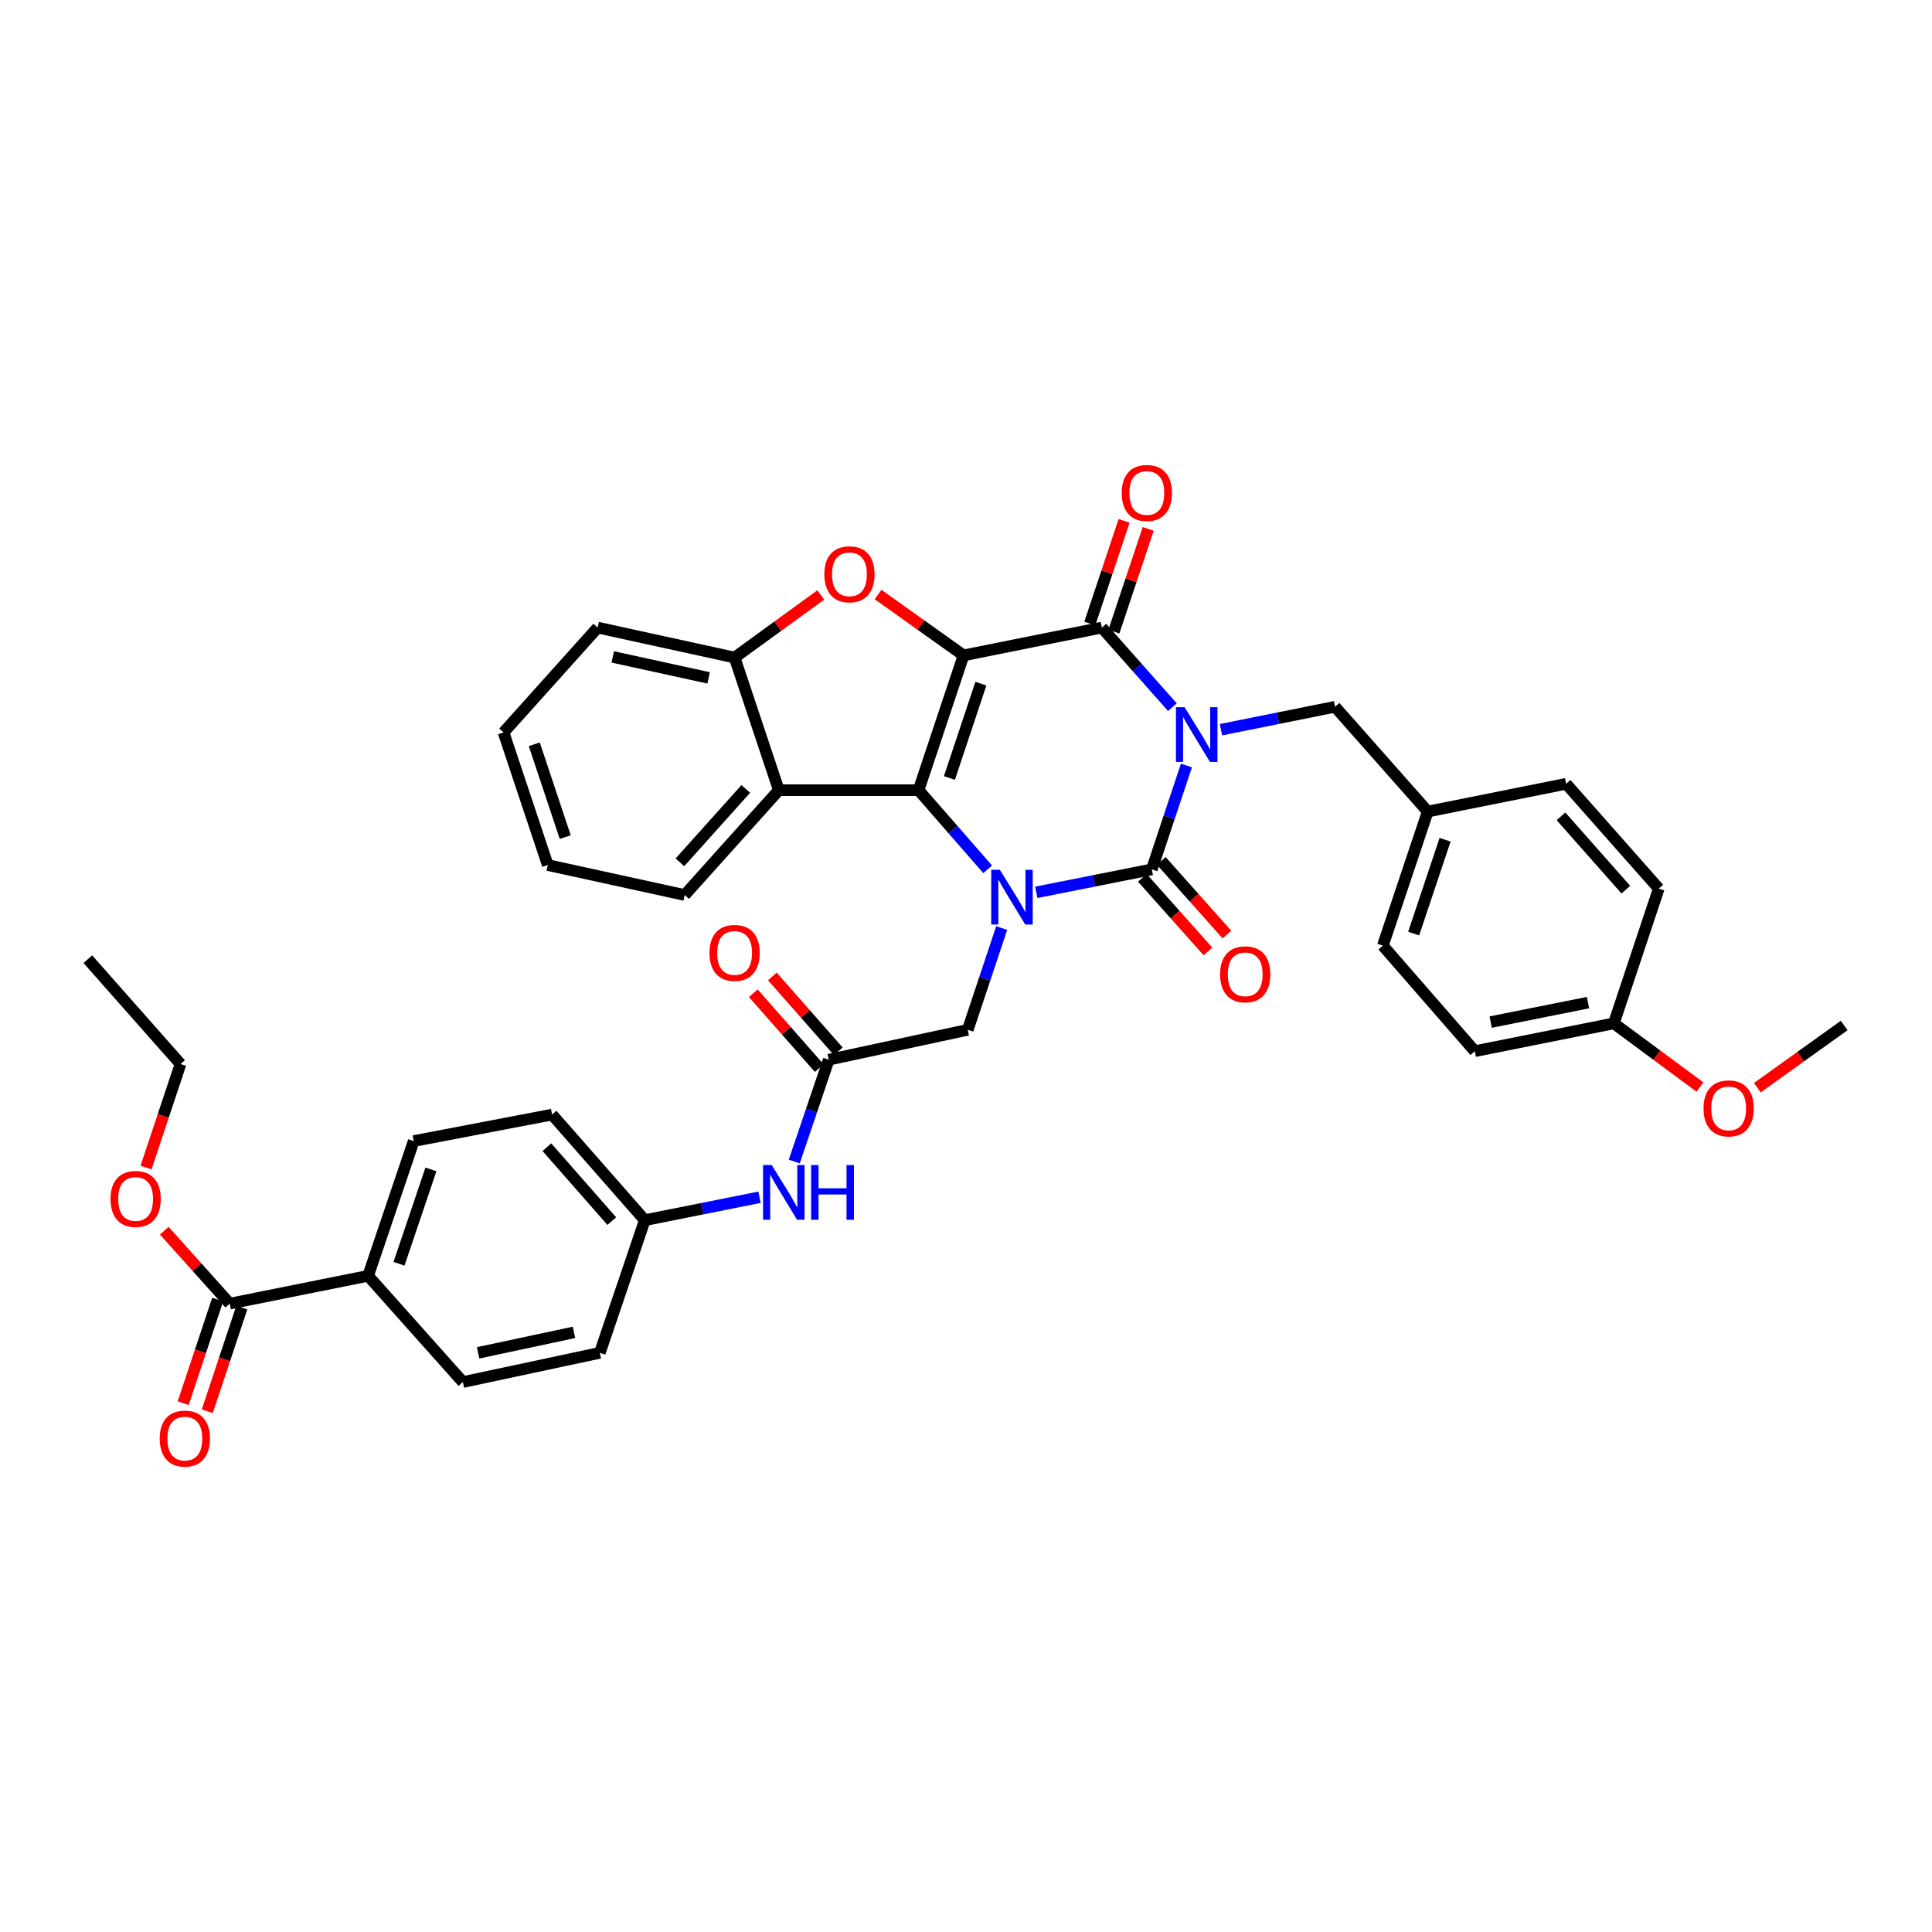 <?xml version='1.0' encoding='iso-8859-1'?>
<svg version='1.1' baseProfile='full'
              xmlns='http://www.w3.org/2000/svg'
                      xmlns:rdkit='http://www.rdkit.org/xml'
                      xmlns:xlink='http://www.w3.org/1999/xlink'
                  xml:space='preserve'
width='1000px' height='1000px' viewBox='0 0 1000 1000'>
<!-- END OF HEADER -->
<rect style='opacity:1.0;fill:#FFFFFF;stroke:none' width='1000' height='1000' x='0' y='0'> </rect>
<path class='bond-1' d='M 614.088,396.222 L 605.135,423.105' style='fill:none;fill-rule:evenodd;stroke:#0000FF;stroke-width:6px;stroke-linecap:butt;stroke-linejoin:miter;stroke-opacity:1' />
<path class='bond-1' d='M 605.135,423.105 L 596.183,449.988' style='fill:none;fill-rule:evenodd;stroke:#000000;stroke-width:6px;stroke-linecap:butt;stroke-linejoin:miter;stroke-opacity:1' />
<path class='bond-4' d='M 606.825,366.024 L 588.569,345.435' style='fill:none;fill-rule:evenodd;stroke:#0000FF;stroke-width:6px;stroke-linecap:butt;stroke-linejoin:miter;stroke-opacity:1' />
<path class='bond-4' d='M 588.569,345.435 L 570.312,324.845' style='fill:none;fill-rule:evenodd;stroke:#000000;stroke-width:6px;stroke-linecap:butt;stroke-linejoin:miter;stroke-opacity:1' />
<path class='bond-10' d='M 631.981,377.696 L 661.494,371.76' style='fill:none;fill-rule:evenodd;stroke:#0000FF;stroke-width:6px;stroke-linecap:butt;stroke-linejoin:miter;stroke-opacity:1' />
<path class='bond-10' d='M 661.494,371.76 L 691.006,365.824' style='fill:none;fill-rule:evenodd;stroke:#000000;stroke-width:6px;stroke-linecap:butt;stroke-linejoin:miter;stroke-opacity:1' />
<path class='bond-0' d='M 498.721,339.23 L 570.312,324.845' style='fill:none;fill-rule:evenodd;stroke:#000000;stroke-width:6px;stroke-linecap:butt;stroke-linejoin:miter;stroke-opacity:1' />
<path class='bond-2' d='M 498.721,339.23 L 475.452,408.987' style='fill:none;fill-rule:evenodd;stroke:#000000;stroke-width:6px;stroke-linecap:butt;stroke-linejoin:miter;stroke-opacity:1' />
<path class='bond-2' d='M 507.706,353.855 L 491.417,402.685' style='fill:none;fill-rule:evenodd;stroke:#000000;stroke-width:6px;stroke-linecap:butt;stroke-linejoin:miter;stroke-opacity:1' />
<path class='bond-5' d='M 498.721,339.23 L 476.604,323.476' style='fill:none;fill-rule:evenodd;stroke:#000000;stroke-width:6px;stroke-linecap:butt;stroke-linejoin:miter;stroke-opacity:1' />
<path class='bond-5' d='M 476.604,323.476 L 454.487,307.721' style='fill:none;fill-rule:evenodd;stroke:#FF0000;stroke-width:6px;stroke-linecap:butt;stroke-linejoin:miter;stroke-opacity:1' />
<path class='bond-3' d='M 596.183,449.988 L 566.281,455.93' style='fill:none;fill-rule:evenodd;stroke:#000000;stroke-width:6px;stroke-linecap:butt;stroke-linejoin:miter;stroke-opacity:1' />
<path class='bond-3' d='M 566.281,455.93 L 536.38,461.873' style='fill:none;fill-rule:evenodd;stroke:#0000FF;stroke-width:6px;stroke-linecap:butt;stroke-linejoin:miter;stroke-opacity:1' />
<path class='bond-12' d='M 591.274,454.363 L 608.251,473.411' style='fill:none;fill-rule:evenodd;stroke:#000000;stroke-width:6px;stroke-linecap:butt;stroke-linejoin:miter;stroke-opacity:1' />
<path class='bond-12' d='M 608.251,473.411 L 625.228,492.459' style='fill:none;fill-rule:evenodd;stroke:#FF0000;stroke-width:6px;stroke-linecap:butt;stroke-linejoin:miter;stroke-opacity:1' />
<path class='bond-12' d='M 601.091,445.613 L 618.068,464.661' style='fill:none;fill-rule:evenodd;stroke:#000000;stroke-width:6px;stroke-linecap:butt;stroke-linejoin:miter;stroke-opacity:1' />
<path class='bond-12' d='M 618.068,464.661 L 635.045,483.709' style='fill:none;fill-rule:evenodd;stroke:#FF0000;stroke-width:6px;stroke-linecap:butt;stroke-linejoin:miter;stroke-opacity:1' />
<path class='bond-6' d='M 475.452,408.987 L 403.109,408.987' style='fill:none;fill-rule:evenodd;stroke:#000000;stroke-width:6px;stroke-linecap:butt;stroke-linejoin:miter;stroke-opacity:1' />
<path class='bond-38' d='M 475.452,408.987 L 493.335,429.475' style='fill:none;fill-rule:evenodd;stroke:#000000;stroke-width:6px;stroke-linecap:butt;stroke-linejoin:miter;stroke-opacity:1' />
<path class='bond-38' d='M 493.335,429.475 L 511.217,449.963' style='fill:none;fill-rule:evenodd;stroke:#0000FF;stroke-width:6px;stroke-linecap:butt;stroke-linejoin:miter;stroke-opacity:1' />
<path class='bond-8' d='M 518.471,480.343 L 509.689,506.685' style='fill:none;fill-rule:evenodd;stroke:#0000FF;stroke-width:6px;stroke-linecap:butt;stroke-linejoin:miter;stroke-opacity:1' />
<path class='bond-8' d='M 509.689,506.685 L 500.906,533.027' style='fill:none;fill-rule:evenodd;stroke:#000000;stroke-width:6px;stroke-linecap:butt;stroke-linejoin:miter;stroke-opacity:1' />
<path class='bond-13' d='M 576.549,326.927 L 585.421,300.344' style='fill:none;fill-rule:evenodd;stroke:#000000;stroke-width:6px;stroke-linecap:butt;stroke-linejoin:miter;stroke-opacity:1' />
<path class='bond-13' d='M 585.421,300.344 L 594.293,273.761' style='fill:none;fill-rule:evenodd;stroke:#FF0000;stroke-width:6px;stroke-linecap:butt;stroke-linejoin:miter;stroke-opacity:1' />
<path class='bond-13' d='M 564.075,322.763 L 572.947,296.181' style='fill:none;fill-rule:evenodd;stroke:#000000;stroke-width:6px;stroke-linecap:butt;stroke-linejoin:miter;stroke-opacity:1' />
<path class='bond-13' d='M 572.947,296.181 L 581.819,269.598' style='fill:none;fill-rule:evenodd;stroke:#FF0000;stroke-width:6px;stroke-linecap:butt;stroke-linejoin:miter;stroke-opacity:1' />
<path class='bond-7' d='M 424.838,307.948 L 402.532,324.152' style='fill:none;fill-rule:evenodd;stroke:#FF0000;stroke-width:6px;stroke-linecap:butt;stroke-linejoin:miter;stroke-opacity:1' />
<path class='bond-7' d='M 402.532,324.152 L 380.227,340.355' style='fill:none;fill-rule:evenodd;stroke:#000000;stroke-width:6px;stroke-linecap:butt;stroke-linejoin:miter;stroke-opacity:1' />
<path class='bond-26' d='M 403.109,408.987 L 354.4,463.263' style='fill:none;fill-rule:evenodd;stroke:#000000;stroke-width:6px;stroke-linecap:butt;stroke-linejoin:miter;stroke-opacity:1' />
<path class='bond-26' d='M 386.015,408.345 L 351.919,446.338' style='fill:none;fill-rule:evenodd;stroke:#000000;stroke-width:6px;stroke-linecap:butt;stroke-linejoin:miter;stroke-opacity:1' />
<path class='bond-40' d='M 403.109,408.987 L 380.227,340.355' style='fill:none;fill-rule:evenodd;stroke:#000000;stroke-width:6px;stroke-linecap:butt;stroke-linejoin:miter;stroke-opacity:1' />
<path class='bond-31' d='M 380.227,340.355 L 309.345,324.845' style='fill:none;fill-rule:evenodd;stroke:#000000;stroke-width:6px;stroke-linecap:butt;stroke-linejoin:miter;stroke-opacity:1' />
<path class='bond-31' d='M 366.783,350.876 L 317.166,340.018' style='fill:none;fill-rule:evenodd;stroke:#000000;stroke-width:6px;stroke-linecap:butt;stroke-linejoin:miter;stroke-opacity:1' />
<path class='bond-9' d='M 500.906,533.027 L 428.964,548.509' style='fill:none;fill-rule:evenodd;stroke:#000000;stroke-width:6px;stroke-linecap:butt;stroke-linejoin:miter;stroke-opacity:1' />
<path class='bond-14' d='M 428.964,548.509 L 420.036,574.86' style='fill:none;fill-rule:evenodd;stroke:#000000;stroke-width:6px;stroke-linecap:butt;stroke-linejoin:miter;stroke-opacity:1' />
<path class='bond-14' d='M 420.036,574.86 L 411.107,601.212' style='fill:none;fill-rule:evenodd;stroke:#0000FF;stroke-width:6px;stroke-linecap:butt;stroke-linejoin:miter;stroke-opacity:1' />
<path class='bond-16' d='M 433.9,544.164 L 416.84,524.787' style='fill:none;fill-rule:evenodd;stroke:#000000;stroke-width:6px;stroke-linecap:butt;stroke-linejoin:miter;stroke-opacity:1' />
<path class='bond-16' d='M 416.84,524.787 L 399.78,505.41' style='fill:none;fill-rule:evenodd;stroke:#FF0000;stroke-width:6px;stroke-linecap:butt;stroke-linejoin:miter;stroke-opacity:1' />
<path class='bond-16' d='M 424.029,552.854 L 406.97,533.477' style='fill:none;fill-rule:evenodd;stroke:#000000;stroke-width:6px;stroke-linecap:butt;stroke-linejoin:miter;stroke-opacity:1' />
<path class='bond-16' d='M 406.97,533.477 L 389.91,514.101' style='fill:none;fill-rule:evenodd;stroke:#FF0000;stroke-width:6px;stroke-linecap:butt;stroke-linejoin:miter;stroke-opacity:1' />
<path class='bond-21' d='M 691.006,365.824 L 738.991,420.056' style='fill:none;fill-rule:evenodd;stroke:#000000;stroke-width:6px;stroke-linecap:butt;stroke-linejoin:miter;stroke-opacity:1' />
<path class='bond-11' d='M 118.908,674.755 L 190.528,660.37' style='fill:none;fill-rule:evenodd;stroke:#000000;stroke-width:6px;stroke-linecap:butt;stroke-linejoin:miter;stroke-opacity:1' />
<path class='bond-17' d='M 112.67,672.677 L 103.741,699.48' style='fill:none;fill-rule:evenodd;stroke:#000000;stroke-width:6px;stroke-linecap:butt;stroke-linejoin:miter;stroke-opacity:1' />
<path class='bond-17' d='M 103.741,699.48 L 94.813,726.283' style='fill:none;fill-rule:evenodd;stroke:#FF0000;stroke-width:6px;stroke-linecap:butt;stroke-linejoin:miter;stroke-opacity:1' />
<path class='bond-17' d='M 125.147,676.833 L 116.218,703.636' style='fill:none;fill-rule:evenodd;stroke:#000000;stroke-width:6px;stroke-linecap:butt;stroke-linejoin:miter;stroke-opacity:1' />
<path class='bond-17' d='M 116.218,703.636 L 107.289,730.439' style='fill:none;fill-rule:evenodd;stroke:#FF0000;stroke-width:6px;stroke-linecap:butt;stroke-linejoin:miter;stroke-opacity:1' />
<path class='bond-22' d='M 118.908,674.755 L 101.965,655.881' style='fill:none;fill-rule:evenodd;stroke:#000000;stroke-width:6px;stroke-linecap:butt;stroke-linejoin:miter;stroke-opacity:1' />
<path class='bond-22' d='M 101.965,655.881 L 85.023,637.007' style='fill:none;fill-rule:evenodd;stroke:#FF0000;stroke-width:6px;stroke-linecap:butt;stroke-linejoin:miter;stroke-opacity:1' />
<path class='bond-20' d='M 393.121,619.697 L 363.43,625.63' style='fill:none;fill-rule:evenodd;stroke:#0000FF;stroke-width:6px;stroke-linecap:butt;stroke-linejoin:miter;stroke-opacity:1' />
<path class='bond-20' d='M 363.43,625.63 L 333.739,631.562' style='fill:none;fill-rule:evenodd;stroke:#000000;stroke-width:6px;stroke-linecap:butt;stroke-linejoin:miter;stroke-opacity:1' />
<path class='bond-15' d='M 190.528,660.37 L 214.134,590.613' style='fill:none;fill-rule:evenodd;stroke:#000000;stroke-width:6px;stroke-linecap:butt;stroke-linejoin:miter;stroke-opacity:1' />
<path class='bond-15' d='M 206.526,654.121 L 223.05,605.292' style='fill:none;fill-rule:evenodd;stroke:#000000;stroke-width:6px;stroke-linecap:butt;stroke-linejoin:miter;stroke-opacity:1' />
<path class='bond-42' d='M 190.528,660.37 L 239.588,715.354' style='fill:none;fill-rule:evenodd;stroke:#000000;stroke-width:6px;stroke-linecap:butt;stroke-linejoin:miter;stroke-opacity:1' />
<path class='bond-18' d='M 214.134,590.613 L 285.754,576.914' style='fill:none;fill-rule:evenodd;stroke:#000000;stroke-width:6px;stroke-linecap:butt;stroke-linejoin:miter;stroke-opacity:1' />
<path class='bond-19' d='M 239.588,715.354 L 310.47,700.223' style='fill:none;fill-rule:evenodd;stroke:#000000;stroke-width:6px;stroke-linecap:butt;stroke-linejoin:miter;stroke-opacity:1' />
<path class='bond-19' d='M 247.475,700.224 L 297.092,689.632' style='fill:none;fill-rule:evenodd;stroke:#000000;stroke-width:6px;stroke-linecap:butt;stroke-linejoin:miter;stroke-opacity:1' />
<path class='bond-24' d='M 333.739,631.562 L 310.47,700.223' style='fill:none;fill-rule:evenodd;stroke:#000000;stroke-width:6px;stroke-linecap:butt;stroke-linejoin:miter;stroke-opacity:1' />
<path class='bond-25' d='M 333.739,631.562 L 285.754,576.914' style='fill:none;fill-rule:evenodd;stroke:#000000;stroke-width:6px;stroke-linecap:butt;stroke-linejoin:miter;stroke-opacity:1' />
<path class='bond-25' d='M 316.659,632.042 L 283.07,593.788' style='fill:none;fill-rule:evenodd;stroke:#000000;stroke-width:6px;stroke-linecap:butt;stroke-linejoin:miter;stroke-opacity:1' />
<path class='bond-27' d='M 738.991,420.056 L 810.626,405.692' style='fill:none;fill-rule:evenodd;stroke:#000000;stroke-width:6px;stroke-linecap:butt;stroke-linejoin:miter;stroke-opacity:1' />
<path class='bond-28' d='M 738.991,420.056 L 715.751,489.462' style='fill:none;fill-rule:evenodd;stroke:#000000;stroke-width:6px;stroke-linecap:butt;stroke-linejoin:miter;stroke-opacity:1' />
<path class='bond-28' d='M 747.976,434.642 L 731.707,483.227' style='fill:none;fill-rule:evenodd;stroke:#000000;stroke-width:6px;stroke-linecap:butt;stroke-linejoin:miter;stroke-opacity:1' />
<path class='bond-33' d='M 75.583,604.336 L 84.511,577.536' style='fill:none;fill-rule:evenodd;stroke:#FF0000;stroke-width:6px;stroke-linecap:butt;stroke-linejoin:miter;stroke-opacity:1' />
<path class='bond-33' d='M 84.511,577.536 L 93.44,550.737' style='fill:none;fill-rule:evenodd;stroke:#000000;stroke-width:6px;stroke-linecap:butt;stroke-linejoin:miter;stroke-opacity:1' />
<path class='bond-23' d='M 835.327,529.689 L 763.349,544.089' style='fill:none;fill-rule:evenodd;stroke:#000000;stroke-width:6px;stroke-linecap:butt;stroke-linejoin:miter;stroke-opacity:1' />
<path class='bond-23' d='M 821.951,518.953 L 771.566,529.033' style='fill:none;fill-rule:evenodd;stroke:#000000;stroke-width:6px;stroke-linecap:butt;stroke-linejoin:miter;stroke-opacity:1' />
<path class='bond-32' d='M 835.327,529.689 L 857.613,546.165' style='fill:none;fill-rule:evenodd;stroke:#000000;stroke-width:6px;stroke-linecap:butt;stroke-linejoin:miter;stroke-opacity:1' />
<path class='bond-32' d='M 857.613,546.165 L 879.899,562.642' style='fill:none;fill-rule:evenodd;stroke:#FF0000;stroke-width:6px;stroke-linecap:butt;stroke-linejoin:miter;stroke-opacity:1' />
<path class='bond-39' d='M 835.327,529.689 L 858.582,459.924' style='fill:none;fill-rule:evenodd;stroke:#000000;stroke-width:6px;stroke-linecap:butt;stroke-linejoin:miter;stroke-opacity:1' />
<path class='bond-35' d='M 354.4,463.263 L 283.525,447.753' style='fill:none;fill-rule:evenodd;stroke:#000000;stroke-width:6px;stroke-linecap:butt;stroke-linejoin:miter;stroke-opacity:1' />
<path class='bond-29' d='M 810.626,405.692 L 858.582,459.924' style='fill:none;fill-rule:evenodd;stroke:#000000;stroke-width:6px;stroke-linecap:butt;stroke-linejoin:miter;stroke-opacity:1' />
<path class='bond-29' d='M 807.968,422.539 L 841.537,460.501' style='fill:none;fill-rule:evenodd;stroke:#000000;stroke-width:6px;stroke-linecap:butt;stroke-linejoin:miter;stroke-opacity:1' />
<path class='bond-30' d='M 715.751,489.462 L 763.349,544.089' style='fill:none;fill-rule:evenodd;stroke:#000000;stroke-width:6px;stroke-linecap:butt;stroke-linejoin:miter;stroke-opacity:1' />
<path class='bond-36' d='M 309.345,324.845 L 260.636,379.106' style='fill:none;fill-rule:evenodd;stroke:#000000;stroke-width:6px;stroke-linecap:butt;stroke-linejoin:miter;stroke-opacity:1' />
<path class='bond-34' d='M 909.585,562.992 L 932.065,546.892' style='fill:none;fill-rule:evenodd;stroke:#FF0000;stroke-width:6px;stroke-linecap:butt;stroke-linejoin:miter;stroke-opacity:1' />
<path class='bond-34' d='M 932.065,546.892 L 954.545,530.792' style='fill:none;fill-rule:evenodd;stroke:#000000;stroke-width:6px;stroke-linecap:butt;stroke-linejoin:miter;stroke-opacity:1' />
<path class='bond-37' d='M 93.44,550.737 L 45.455,496.461' style='fill:none;fill-rule:evenodd;stroke:#000000;stroke-width:6px;stroke-linecap:butt;stroke-linejoin:miter;stroke-opacity:1' />
<path class='bond-41' d='M 283.525,447.753 L 260.636,379.106' style='fill:none;fill-rule:evenodd;stroke:#000000;stroke-width:6px;stroke-linecap:butt;stroke-linejoin:miter;stroke-opacity:1' />
<path class='bond-41' d='M 292.567,433.296 L 276.545,385.243' style='fill:none;fill-rule:evenodd;stroke:#000000;stroke-width:6px;stroke-linecap:butt;stroke-linejoin:miter;stroke-opacity:1' />
<path  class='atom-0' d='M 613.155 366.064
L 622.435 381.064
Q 623.355 382.544, 624.835 385.224
Q 626.315 387.904, 626.395 388.064
L 626.395 366.064
L 630.155 366.064
L 630.155 394.384
L 626.275 394.384
L 616.315 377.984
Q 615.155 376.064, 613.915 373.864
Q 612.715 371.664, 612.355 370.984
L 612.355 394.384
L 608.675 394.384
L 608.675 366.064
L 613.155 366.064
' fill='#0000FF'/>
<path  class='atom-4' d='M 517.535 450.214
L 526.815 465.214
Q 527.735 466.694, 529.215 469.374
Q 530.695 472.054, 530.775 472.214
L 530.775 450.214
L 534.535 450.214
L 534.535 478.534
L 530.655 478.534
L 520.695 462.134
Q 519.535 460.214, 518.295 458.014
Q 517.095 455.814, 516.735 455.134
L 516.735 478.534
L 513.055 478.534
L 513.055 450.214
L 517.535 450.214
' fill='#0000FF'/>
<path  class='atom-6' d='M 426.675 297.25
Q 426.675 290.45, 430.035 286.65
Q 433.395 282.85, 439.675 282.85
Q 445.955 282.85, 449.315 286.65
Q 452.675 290.45, 452.675 297.25
Q 452.675 304.13, 449.275 308.05
Q 445.875 311.93, 439.675 311.93
Q 433.435 311.93, 430.035 308.05
Q 426.675 304.17, 426.675 297.25
M 439.675 308.73
Q 443.995 308.73, 446.315 305.85
Q 448.675 302.93, 448.675 297.25
Q 448.675 291.69, 446.315 288.89
Q 443.995 286.05, 439.675 286.05
Q 435.355 286.05, 432.995 288.85
Q 430.675 291.65, 430.675 297.25
Q 430.675 302.97, 432.995 305.85
Q 435.355 308.73, 439.675 308.73
' fill='#FF0000'/>
<path  class='atom-13' d='M 631.519 504.3
Q 631.519 497.5, 634.879 493.7
Q 638.239 489.9, 644.519 489.9
Q 650.799 489.9, 654.159 493.7
Q 657.519 497.5, 657.519 504.3
Q 657.519 511.18, 654.119 515.1
Q 650.719 518.98, 644.519 518.98
Q 638.279 518.98, 634.879 515.1
Q 631.519 511.22, 631.519 504.3
M 644.519 515.78
Q 648.839 515.78, 651.159 512.9
Q 653.519 509.98, 653.519 504.3
Q 653.519 498.74, 651.159 495.94
Q 648.839 493.1, 644.519 493.1
Q 640.199 493.1, 637.839 495.9
Q 635.519 498.7, 635.519 504.3
Q 635.519 510.02, 637.839 512.9
Q 640.199 515.78, 644.519 515.78
' fill='#FF0000'/>
<path  class='atom-14' d='M 580.596 255.161
Q 580.596 248.361, 583.956 244.561
Q 587.316 240.761, 593.596 240.761
Q 599.876 240.761, 603.236 244.561
Q 606.596 248.361, 606.596 255.161
Q 606.596 262.041, 603.196 265.961
Q 599.796 269.841, 593.596 269.841
Q 587.356 269.841, 583.956 265.961
Q 580.596 262.081, 580.596 255.161
M 593.596 266.641
Q 597.916 266.641, 600.236 263.761
Q 602.596 260.841, 602.596 255.161
Q 602.596 249.601, 600.236 246.801
Q 597.916 243.961, 593.596 243.961
Q 589.276 243.961, 586.916 246.761
Q 584.596 249.561, 584.596 255.161
Q 584.596 260.881, 586.916 263.761
Q 589.276 266.641, 593.596 266.641
' fill='#FF0000'/>
<path  class='atom-15' d='M 399.435 603.024
L 408.715 618.024
Q 409.635 619.504, 411.115 622.184
Q 412.595 624.864, 412.675 625.024
L 412.675 603.024
L 416.435 603.024
L 416.435 631.344
L 412.555 631.344
L 402.595 614.944
Q 401.435 613.024, 400.195 610.824
Q 398.995 608.624, 398.635 607.944
L 398.635 631.344
L 394.955 631.344
L 394.955 603.024
L 399.435 603.024
' fill='#0000FF'/>
<path  class='atom-15' d='M 419.835 603.024
L 423.675 603.024
L 423.675 615.064
L 438.155 615.064
L 438.155 603.024
L 441.995 603.024
L 441.995 631.344
L 438.155 631.344
L 438.155 618.264
L 423.675 618.264
L 423.675 631.344
L 419.835 631.344
L 419.835 603.024
' fill='#0000FF'/>
<path  class='atom-17' d='M 367.227 493.232
Q 367.227 486.432, 370.587 482.632
Q 373.947 478.832, 380.227 478.832
Q 386.507 478.832, 389.867 482.632
Q 393.227 486.432, 393.227 493.232
Q 393.227 500.112, 389.827 504.032
Q 386.427 507.912, 380.227 507.912
Q 373.987 507.912, 370.587 504.032
Q 367.227 500.152, 367.227 493.232
M 380.227 504.712
Q 384.547 504.712, 386.867 501.832
Q 389.227 498.912, 389.227 493.232
Q 389.227 487.672, 386.867 484.872
Q 384.547 482.032, 380.227 482.032
Q 375.907 482.032, 373.547 484.832
Q 371.227 487.632, 371.227 493.232
Q 371.227 498.952, 373.547 501.832
Q 375.907 504.712, 380.227 504.712
' fill='#FF0000'/>
<path  class='atom-18' d='M 82.668 744.599
Q 82.668 737.799, 86.028 733.999
Q 89.388 730.199, 95.668 730.199
Q 101.948 730.199, 105.308 733.999
Q 108.668 737.799, 108.668 744.599
Q 108.668 751.479, 105.268 755.399
Q 101.868 759.279, 95.668 759.279
Q 89.428 759.279, 86.028 755.399
Q 82.668 751.519, 82.668 744.599
M 95.668 756.079
Q 99.988 756.079, 102.308 753.199
Q 104.668 750.279, 104.668 744.599
Q 104.668 739.039, 102.308 736.239
Q 99.988 733.399, 95.668 733.399
Q 91.348 733.399, 88.988 736.199
Q 86.668 738.999, 86.668 744.599
Q 86.668 750.319, 88.988 753.199
Q 91.348 756.079, 95.668 756.079
' fill='#FF0000'/>
<path  class='atom-23' d='M 57.2 620.574
Q 57.2 613.774, 60.56 609.974
Q 63.92 606.174, 70.2 606.174
Q 76.48 606.174, 79.84 609.974
Q 83.2 613.774, 83.2 620.574
Q 83.2 627.454, 79.8 631.374
Q 76.4 635.254, 70.2 635.254
Q 63.96 635.254, 60.56 631.374
Q 57.2 627.494, 57.2 620.574
M 70.2 632.054
Q 74.52 632.054, 76.84 629.174
Q 79.2 626.254, 79.2 620.574
Q 79.2 615.014, 76.84 612.214
Q 74.52 609.374, 70.2 609.374
Q 65.88 609.374, 63.52 612.174
Q 61.2 614.974, 61.2 620.574
Q 61.2 626.294, 63.52 629.174
Q 65.88 632.054, 70.2 632.054
' fill='#FF0000'/>
<path  class='atom-33' d='M 881.746 573.699
Q 881.746 566.899, 885.106 563.099
Q 888.466 559.299, 894.746 559.299
Q 901.026 559.299, 904.386 563.099
Q 907.746 566.899, 907.746 573.699
Q 907.746 580.579, 904.346 584.499
Q 900.946 588.379, 894.746 588.379
Q 888.506 588.379, 885.106 584.499
Q 881.746 580.619, 881.746 573.699
M 894.746 585.179
Q 899.066 585.179, 901.386 582.299
Q 903.746 579.379, 903.746 573.699
Q 903.746 568.139, 901.386 565.339
Q 899.066 562.499, 894.746 562.499
Q 890.426 562.499, 888.066 565.299
Q 885.746 568.099, 885.746 573.699
Q 885.746 579.419, 888.066 582.299
Q 890.426 585.179, 894.746 585.179
' fill='#FF0000'/>
</svg>
